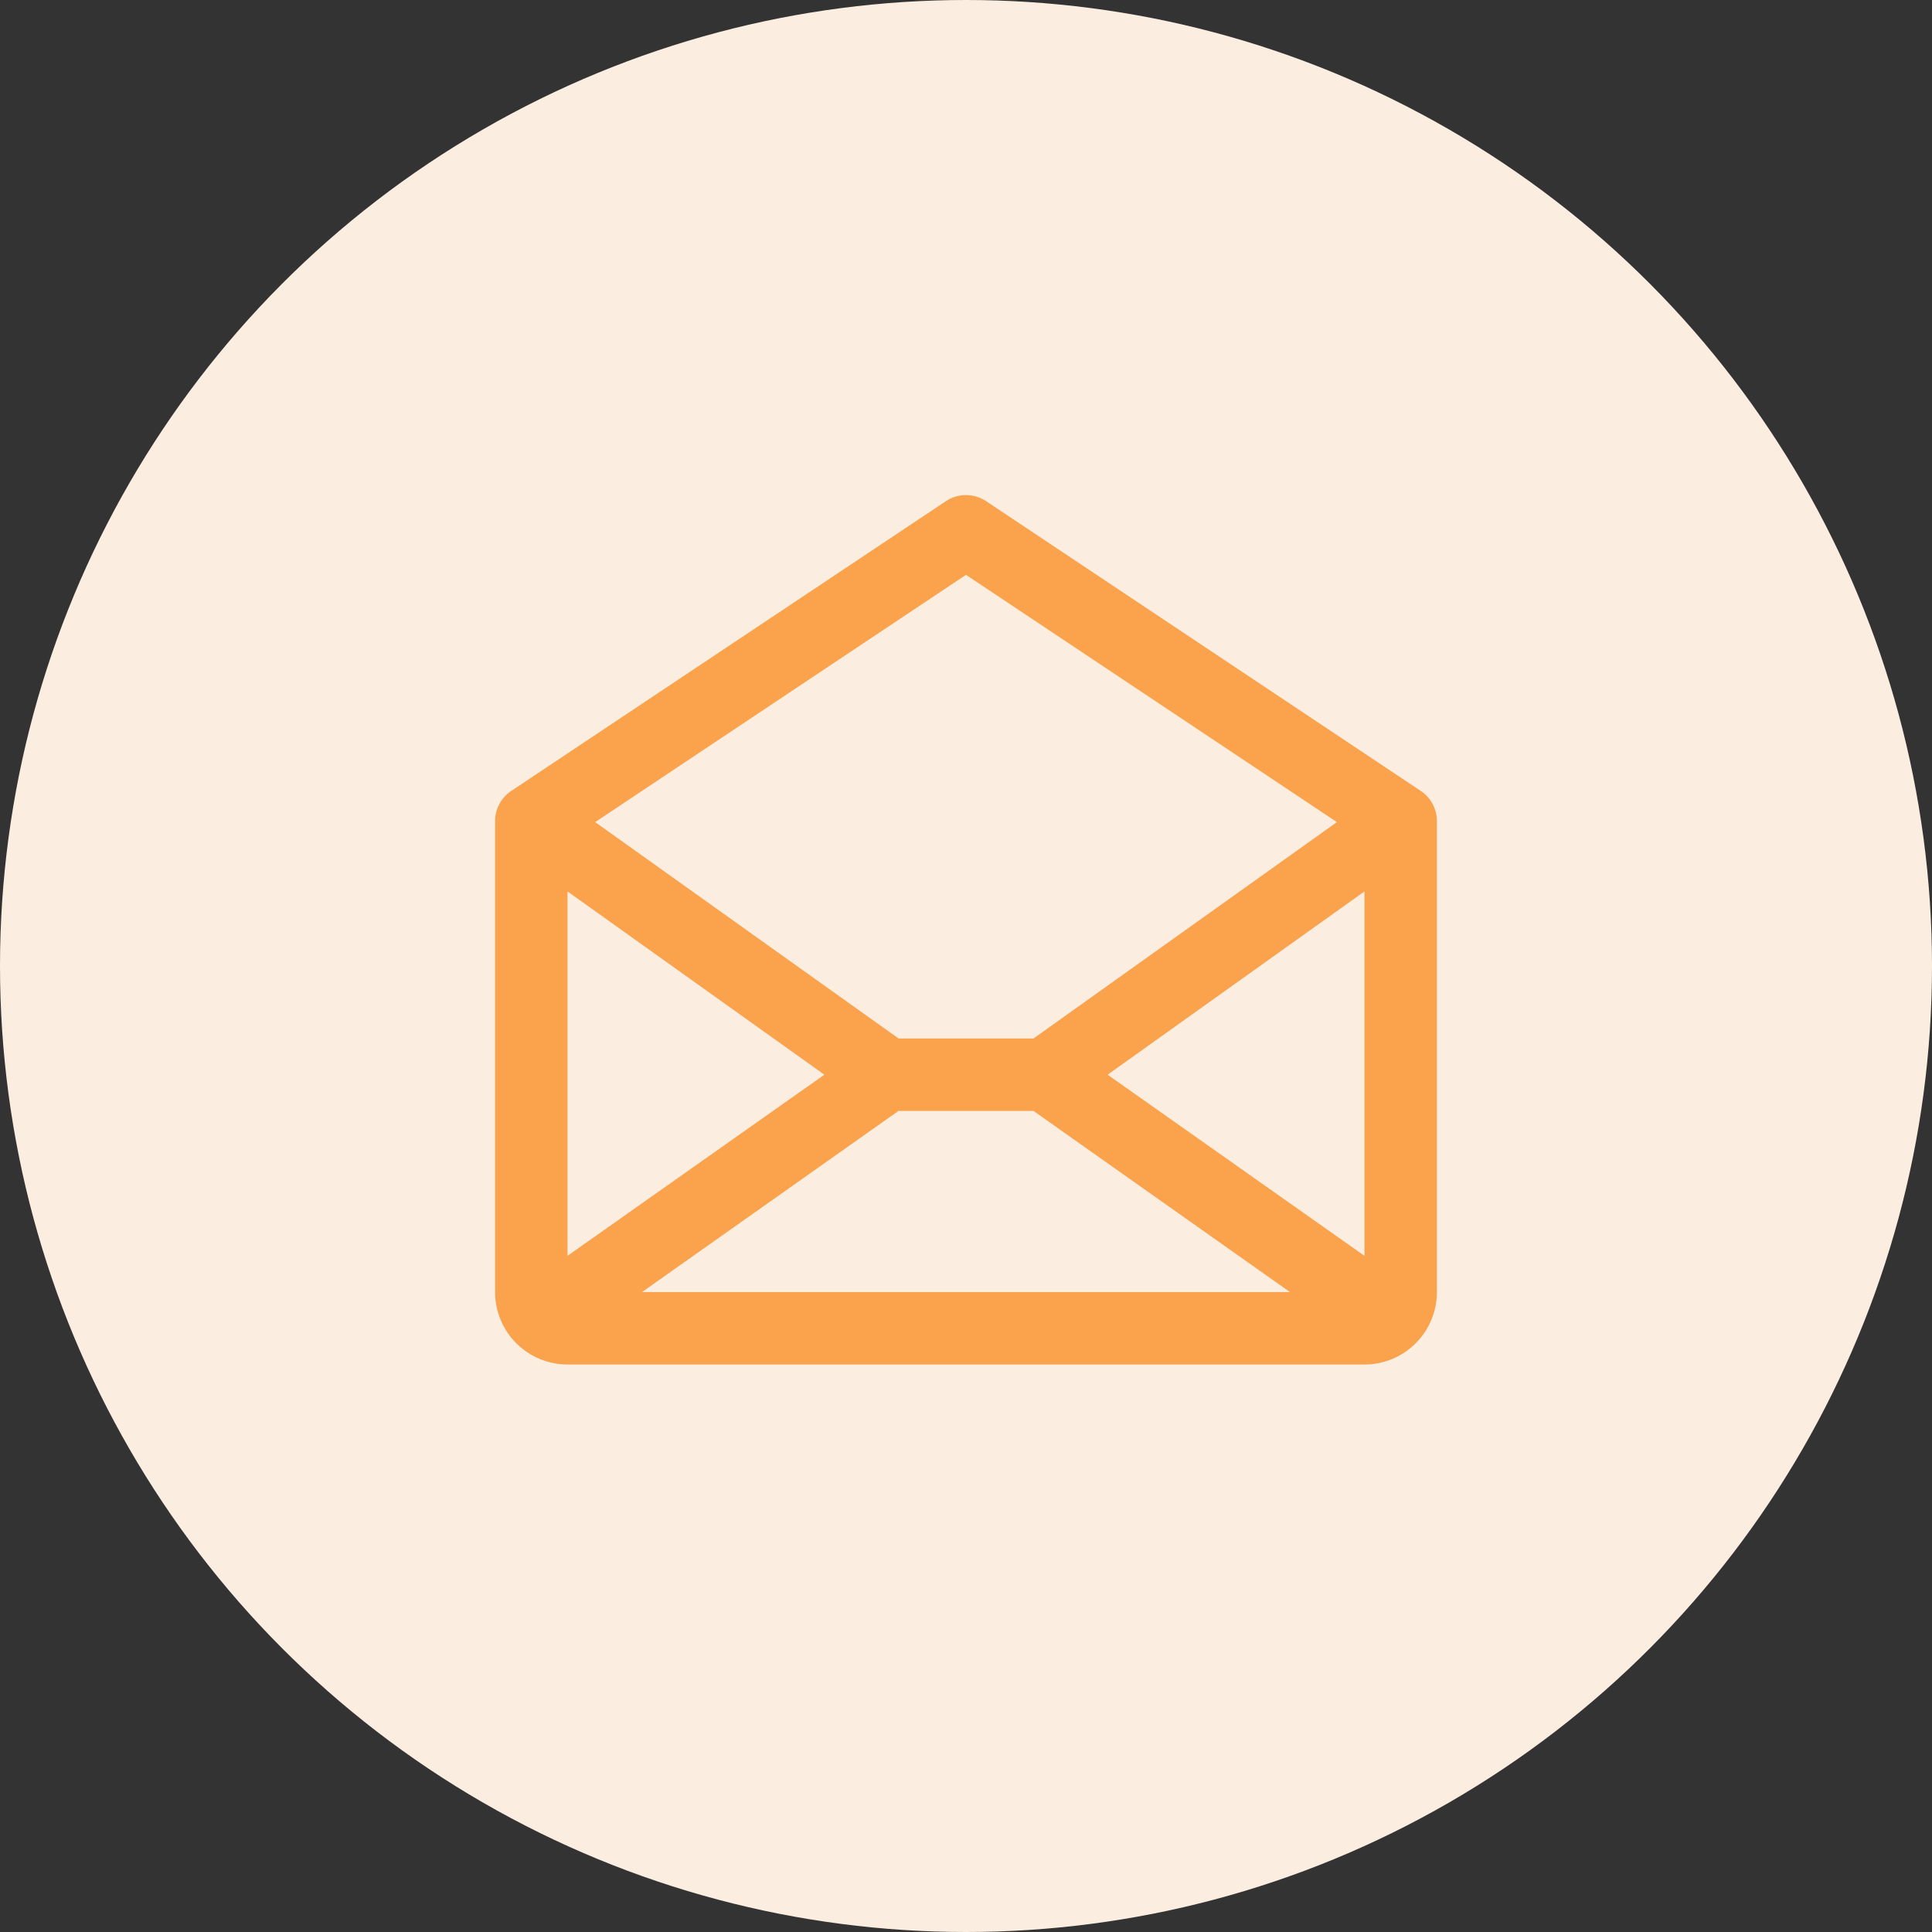 <svg xmlns="http://www.w3.org/2000/svg" width="80" height="80" viewBox="0 0 80 80" fill="none"><rect x="0" y="0" width="80" height="80" fill="#333333" stroke="none"/><circle cx="40" cy="40" r="40" fill="#FBEEE1"></circle><path d="M58.832 32.752L40.832 20.752C40.586 20.588 40.296 20.5 39.999 20.5C39.703 20.5 39.413 20.588 39.167 20.752L21.167 32.752C20.962 32.889 20.793 33.075 20.677 33.293C20.56 33.511 20.499 33.754 20.5 34.001V53.501C20.5 54.297 20.816 55.06 21.378 55.622C21.941 56.185 22.704 56.501 23.5 56.501H56.499C57.295 56.501 58.058 56.185 58.621 55.622C59.183 55.06 59.499 54.297 59.499 53.501V34.001C59.5 33.754 59.439 33.511 59.322 33.293C59.206 33.075 59.038 32.889 58.832 32.752ZM34.135 44.501L23.5 52.001V36.913L34.135 44.501ZM37.204 46.001H42.795L53.413 53.501H26.586L37.204 46.001ZM45.864 44.501L56.499 36.913V52.001L45.864 44.501ZM39.999 23.803L55.358 34.042L42.795 43.001H37.208L24.645 34.042L39.999 23.803Z" fill="#FAA24C"></path></svg>
